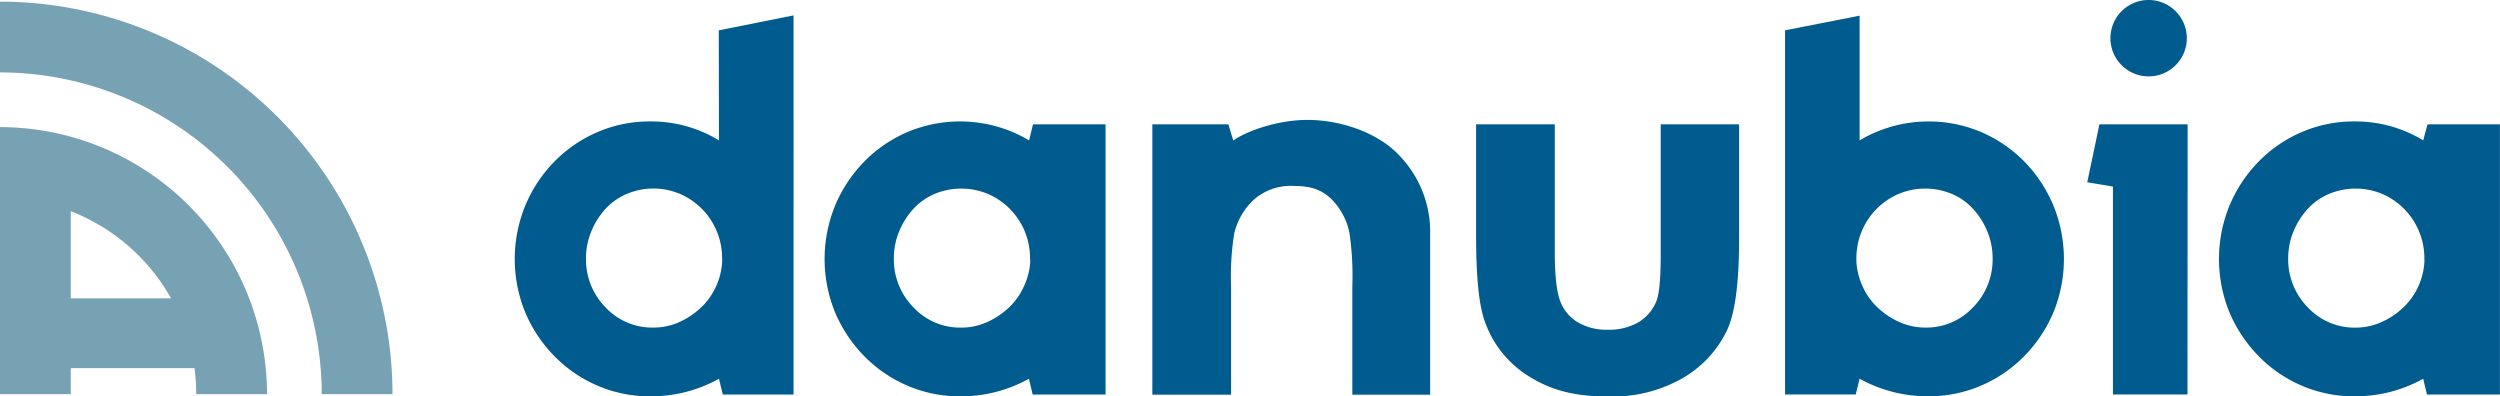 <svg xmlns="http://www.w3.org/2000/svg" viewBox="0 0 427.39 67.77"><defs><style>.cls-1{fill:#76a2b4;}.cls-2{fill:#005b8e;}</style></defs><g id="Ebene_2" data-name="Ebene 2"><g id="Ebene_1-2" data-name="Ebene 1"><path class="cls-1" d="M0,.28v12.1a55.06,55.06,0,0,1,55,55H67.1A67.17,67.17,0,0,0,0,.28Z"/><path class="cls-1" d="M0,21.73V67.38H12.1V62.94H33.25a34.25,34.25,0,0,1,.3,4.44h12.1A45.7,45.7,0,0,0,0,21.73ZM12.1,51V36.1A33.74,33.74,0,0,1,29.24,51Z"/><path class="cls-2" d="M367.32,0a6.53,6.53,0,1,0,6.53,6.53A6.54,6.54,0,0,0,367.32,0"/><path class="cls-2" d="M123.46,44.67a11.64,11.64,0,0,1-1.09,4.39,11.4,11.4,0,0,1-2.61,3.59,13.23,13.23,0,0,1-3.69,2.44,10.7,10.7,0,0,1-4.37.91,10.9,10.9,0,0,1-8.19-3.47,11.63,11.63,0,0,1-3.33-8.35,11.91,11.91,0,0,1,.91-4.63,12.84,12.84,0,0,1,2.42-3.84,10.58,10.58,0,0,1,3.64-2.56,11.71,11.71,0,0,1,9.1,0A12,12,0,0,1,120,35.71a11.75,11.75,0,0,1,2.54,3.84,11.91,11.91,0,0,1,.91,4.63ZM122.91,24a22.24,22.24,0,0,0-11.76-3.24,22.46,22.46,0,0,0-9,1.82,23.12,23.12,0,0,0-7.33,5,23.7,23.7,0,0,0-5,7.52,24.09,24.09,0,0,0,0,18.37,23.88,23.88,0,0,0,5,7.46,23.09,23.09,0,0,0,7.33,5,22.46,22.46,0,0,0,9,1.82,23.85,23.85,0,0,0,11.76-3l.66,2.7h12.09V2.63L122.88,5.19Z"/><path class="cls-2" d="M317.36,44.18a12.09,12.09,0,0,1,.91-4.63,11.91,11.91,0,0,1,6.31-6.4,11.83,11.83,0,0,1,9.1,0,10.54,10.54,0,0,1,3.63,2.56,12.87,12.87,0,0,1,2.43,3.84,11.91,11.91,0,0,1,.91,4.63,11.6,11.6,0,0,1-3.34,8.35A10.88,10.88,0,0,1,329.13,56a10.67,10.67,0,0,1-4.37-.92,13.28,13.28,0,0,1-3.7-2.44,11.37,11.37,0,0,1-2.6-3.59,11.84,11.84,0,0,1-1.1-4.39Zm-12.19-39V67.44h12.08l.66-2.7a23.86,23.86,0,0,0,11.77,3,22.45,22.45,0,0,0,9-1.82,23,23,0,0,0,7.34-5,24.05,24.05,0,0,0,5-7.46,24.09,24.09,0,0,0,0-18.37,23.87,23.87,0,0,0-5-7.52,23.21,23.21,0,0,0-7.34-5A23.13,23.13,0,0,0,317.91,24l0-21.32Z"/><path class="cls-2" d="M414.47,44.67a11.83,11.83,0,0,1-1.09,4.39,11.56,11.56,0,0,1-2.61,3.59,13.14,13.14,0,0,1-3.7,2.44,10.63,10.63,0,0,1-4.36.92,10.89,10.89,0,0,1-8.19-3.48,11.64,11.64,0,0,1-3.34-8.35,12.09,12.09,0,0,1,.91-4.63,13.07,13.07,0,0,1,2.43-3.84,10.49,10.49,0,0,1,3.64-2.56,11.81,11.81,0,0,1,9.09,0A11.79,11.79,0,0,1,411,35.71a12,12,0,0,1,3.46,8.47ZM414.26,24a22.24,22.24,0,0,0-11.76-3.24,22.46,22.46,0,0,0-9,1.82,23,23,0,0,0-7.33,5,24,24,0,0,0-5,7.51,24.11,24.11,0,0,0,0,18.38,24.2,24.2,0,0,0,5,7.46,23,23,0,0,0,7.33,5,22.46,22.46,0,0,0,9,1.82,23.85,23.85,0,0,0,11.76-3l.65,2.7h12.47V21.25H415Z"/><path class="cls-2" d="M176.13,44.67A11.64,11.64,0,0,1,175,49.06a11.37,11.37,0,0,1-2.6,3.59,13.43,13.43,0,0,1-3.7,2.44,10.67,10.67,0,0,1-4.37.92,10.88,10.88,0,0,1-8.18-3.48,11.6,11.6,0,0,1-3.34-8.35,11.91,11.91,0,0,1,.91-4.63,12.87,12.87,0,0,1,2.43-3.84,10.54,10.54,0,0,1,3.63-2.56,11.83,11.83,0,0,1,9.1,0,11.91,11.91,0,0,1,6.31,6.4,12.09,12.09,0,0,1,.9,4.63ZM175.93,24a23.13,23.13,0,0,0-20.8-1.42,23.05,23.05,0,0,0-7.34,5,23.93,23.93,0,0,0-5,7.51,24.11,24.11,0,0,0,0,18.38,24.17,24.17,0,0,0,5,7.46,23,23,0,0,0,7.34,5,22.45,22.45,0,0,0,9,1.82,23.86,23.86,0,0,0,11.77-3l.64,2.7H189V21.25h-12.4Z"/><path class="cls-2" d="M238.51,25.86c-3.89-3.57-9.86-5.36-15-5.36-4.85,0-10.19,1.76-12.68,3.53L210,21.25H197V67.47h13.46V48.91a46,46,0,0,1,.54-9,11.41,11.41,0,0,1,3.61-6,9.64,9.64,0,0,1,6.67-2.12c3.49,0,5,1.05,6.21,2.12a11.33,11.33,0,0,1,3.22,6,50.68,50.68,0,0,1,.48,9V67.47h13.3V38.94a18.84,18.84,0,0,0-6-13.08"/><path class="cls-2" d="M283.91,21.25V43.62c0,4.07-.26,6.74-.77,7.94A7.42,7.42,0,0,1,280,55.15a10.07,10.07,0,0,1-5.13,1.22,9.69,9.69,0,0,1-5.07-1.23,7.15,7.15,0,0,1-3-3.47c-.64-1.54-1-4.37-1-8.41v-22H252.35V40.39c0,7.16.51,12,1.55,14.73a18,18,0,0,0,7.63,9.31c3.59,2.21,7.47,3.34,13.25,3.34a24.08,24.08,0,0,0,12.4-2.86,18.83,18.83,0,0,0,7.94-8.2c1.48-2.93,2.19-8.16,2.19-16V21.25Z"/><polygon class="cls-2" points="356.83 31.16 361.22 31.9 361.22 67.44 373.96 67.44 373.99 21.25 358.91 21.25 356.83 31.16"/></g></g></svg>